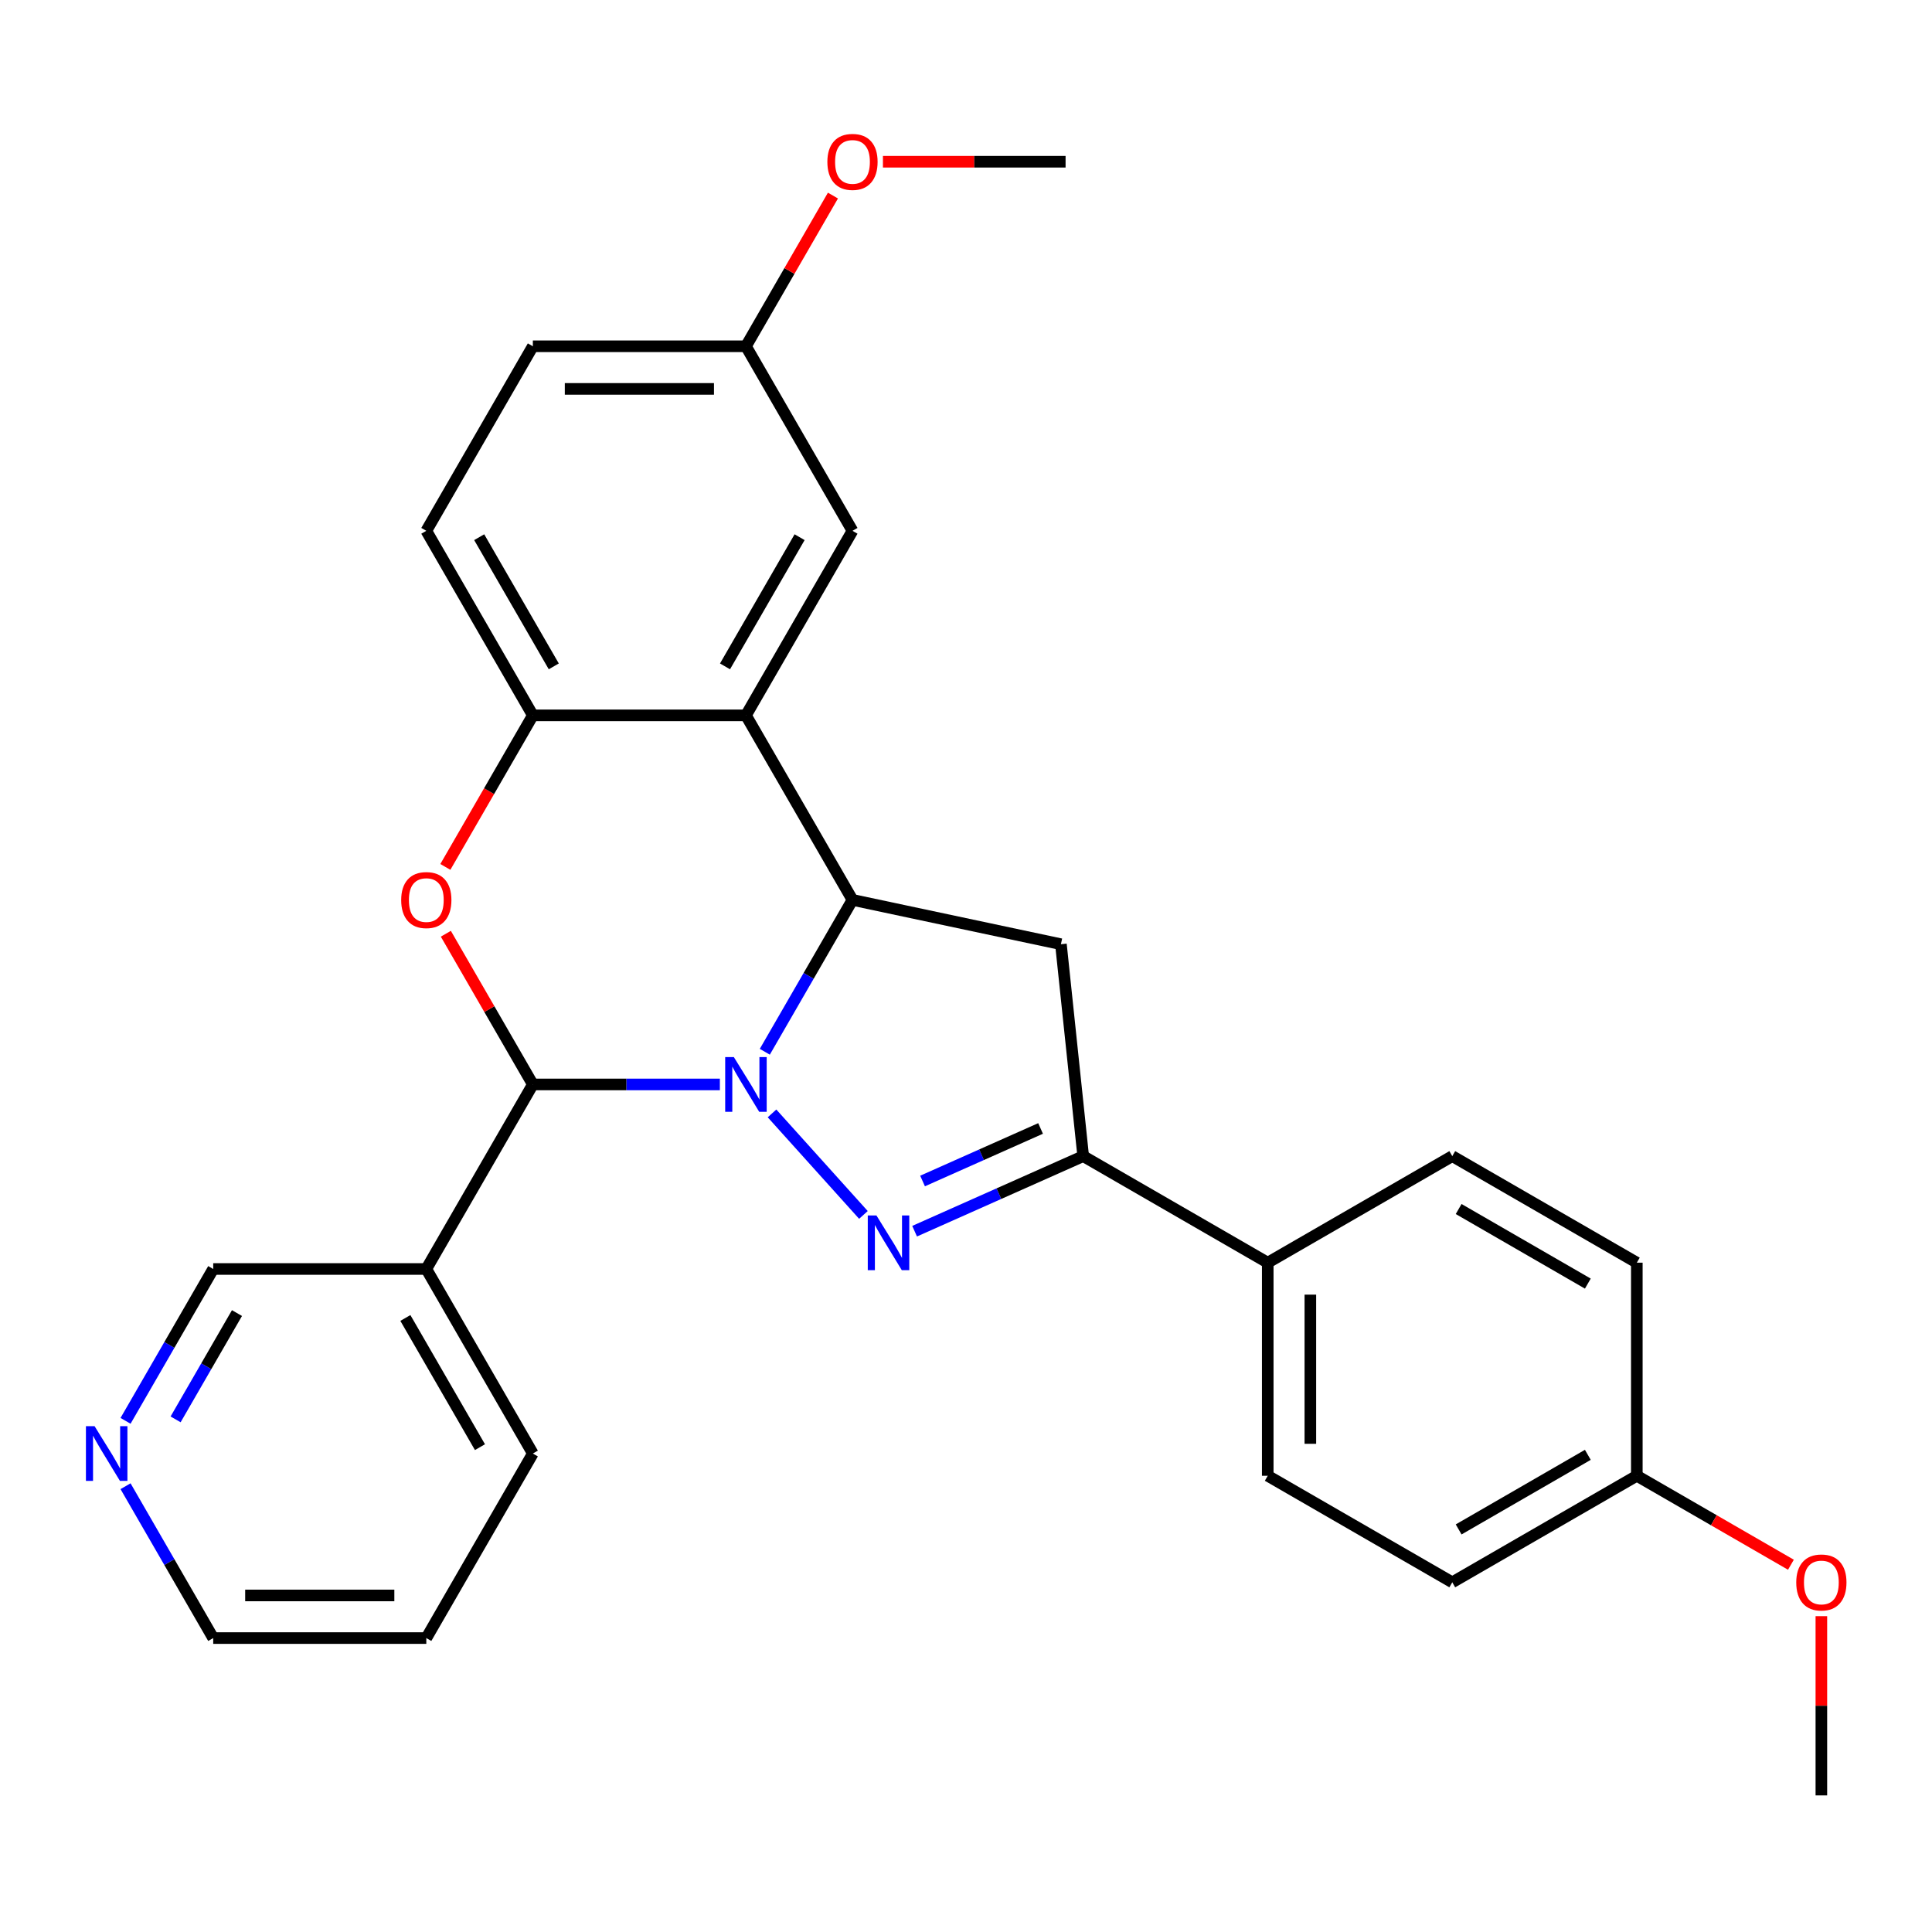 <?xml version='1.0' encoding='iso-8859-1'?>
<svg version='1.1' baseProfile='full'
              xmlns='http://www.w3.org/2000/svg'
                      xmlns:rdkit='http://www.rdkit.org/xml'
                      xmlns:xlink='http://www.w3.org/1999/xlink'
                  xml:space='preserve'
width='1000px' height='1000px' viewBox='0 0 1000 1000'>
<!-- END OF HEADER -->
<rect style='opacity:1.0;fill:#FFFFFF;stroke:none' width='1000' height='1000' x='0' y='0'> </rect>
<path class='bond-0' d='M 399.596,576.297 L 446.907,628.842' style='fill:none;fill-rule:evenodd;stroke:#0000FF;stroke-width:6px;stroke-linecap:butt;stroke-linejoin:miter;stroke-opacity:1' />
<path class='bond-1' d='M 395.866,544.389 L 418.556,505.089' style='fill:none;fill-rule:evenodd;stroke:#0000FF;stroke-width:6px;stroke-linecap:butt;stroke-linejoin:miter;stroke-opacity:1' />
<path class='bond-1' d='M 418.556,505.089 L 441.246,465.788' style='fill:none;fill-rule:evenodd;stroke:#000000;stroke-width:6px;stroke-linecap:butt;stroke-linejoin:miter;stroke-opacity:1' />
<path class='bond-2' d='M 372.601,561.307 L 324.202,561.307' style='fill:none;fill-rule:evenodd;stroke:#0000FF;stroke-width:6px;stroke-linecap:butt;stroke-linejoin:miter;stroke-opacity:1' />
<path class='bond-2' d='M 324.202,561.307 L 275.803,561.307' style='fill:none;fill-rule:evenodd;stroke:#000000;stroke-width:6px;stroke-linecap:butt;stroke-linejoin:miter;stroke-opacity:1' />
<path class='bond-5' d='M 473.398,637.263 L 517.029,617.837' style='fill:none;fill-rule:evenodd;stroke:#0000FF;stroke-width:6px;stroke-linecap:butt;stroke-linejoin:miter;stroke-opacity:1' />
<path class='bond-5' d='M 517.029,617.837 L 560.66,598.411' style='fill:none;fill-rule:evenodd;stroke:#000000;stroke-width:6px;stroke-linecap:butt;stroke-linejoin:miter;stroke-opacity:1' />
<path class='bond-5' d='M 477.515,611.283 L 508.057,597.685' style='fill:none;fill-rule:evenodd;stroke:#0000FF;stroke-width:6px;stroke-linecap:butt;stroke-linejoin:miter;stroke-opacity:1' />
<path class='bond-5' d='M 508.057,597.685 L 538.598,584.087' style='fill:none;fill-rule:evenodd;stroke:#000000;stroke-width:6px;stroke-linecap:butt;stroke-linejoin:miter;stroke-opacity:1' />
<path class='bond-4' d='M 441.246,465.788 L 386.098,370.27' style='fill:none;fill-rule:evenodd;stroke:#000000;stroke-width:6px;stroke-linecap:butt;stroke-linejoin:miter;stroke-opacity:1' />
<path class='bond-6' d='M 441.246,465.788 L 549.131,488.72' style='fill:none;fill-rule:evenodd;stroke:#000000;stroke-width:6px;stroke-linecap:butt;stroke-linejoin:miter;stroke-opacity:1' />
<path class='bond-3' d='M 275.803,561.307 L 253.286,522.306' style='fill:none;fill-rule:evenodd;stroke:#000000;stroke-width:6px;stroke-linecap:butt;stroke-linejoin:miter;stroke-opacity:1' />
<path class='bond-3' d='M 253.286,522.306 L 230.769,483.306' style='fill:none;fill-rule:evenodd;stroke:#FF0000;stroke-width:6px;stroke-linecap:butt;stroke-linejoin:miter;stroke-opacity:1' />
<path class='bond-8' d='M 275.803,561.307 L 220.656,656.825' style='fill:none;fill-rule:evenodd;stroke:#000000;stroke-width:6px;stroke-linecap:butt;stroke-linejoin:miter;stroke-opacity:1' />
<path class='bond-7' d='M 230.515,448.711 L 253.159,409.49' style='fill:none;fill-rule:evenodd;stroke:#FF0000;stroke-width:6px;stroke-linecap:butt;stroke-linejoin:miter;stroke-opacity:1' />
<path class='bond-7' d='M 253.159,409.49 L 275.803,370.27' style='fill:none;fill-rule:evenodd;stroke:#000000;stroke-width:6px;stroke-linecap:butt;stroke-linejoin:miter;stroke-opacity:1' />
<path class='bond-10' d='M 386.098,370.27 L 441.246,274.751' style='fill:none;fill-rule:evenodd;stroke:#000000;stroke-width:6px;stroke-linecap:butt;stroke-linejoin:miter;stroke-opacity:1' />
<path class='bond-10' d='M 375.267,344.913 L 413.87,278.05' style='fill:none;fill-rule:evenodd;stroke:#000000;stroke-width:6px;stroke-linecap:butt;stroke-linejoin:miter;stroke-opacity:1' />
<path class='bond-29' d='M 386.098,370.27 L 275.803,370.27' style='fill:none;fill-rule:evenodd;stroke:#000000;stroke-width:6px;stroke-linecap:butt;stroke-linejoin:miter;stroke-opacity:1' />
<path class='bond-9' d='M 560.66,598.411 L 656.178,653.559' style='fill:none;fill-rule:evenodd;stroke:#000000;stroke-width:6px;stroke-linecap:butt;stroke-linejoin:miter;stroke-opacity:1' />
<path class='bond-28' d='M 560.66,598.411 L 549.131,488.72' style='fill:none;fill-rule:evenodd;stroke:#000000;stroke-width:6px;stroke-linecap:butt;stroke-linejoin:miter;stroke-opacity:1' />
<path class='bond-11' d='M 275.803,370.27 L 220.656,274.751' style='fill:none;fill-rule:evenodd;stroke:#000000;stroke-width:6px;stroke-linecap:butt;stroke-linejoin:miter;stroke-opacity:1' />
<path class='bond-11' d='M 286.635,344.913 L 248.031,278.05' style='fill:none;fill-rule:evenodd;stroke:#000000;stroke-width:6px;stroke-linecap:butt;stroke-linejoin:miter;stroke-opacity:1' />
<path class='bond-16' d='M 220.656,656.825 L 110.36,656.825' style='fill:none;fill-rule:evenodd;stroke:#000000;stroke-width:6px;stroke-linecap:butt;stroke-linejoin:miter;stroke-opacity:1' />
<path class='bond-22' d='M 220.656,656.825 L 275.803,752.344' style='fill:none;fill-rule:evenodd;stroke:#000000;stroke-width:6px;stroke-linecap:butt;stroke-linejoin:miter;stroke-opacity:1' />
<path class='bond-22' d='M 209.824,682.182 L 248.427,749.045' style='fill:none;fill-rule:evenodd;stroke:#000000;stroke-width:6px;stroke-linecap:butt;stroke-linejoin:miter;stroke-opacity:1' />
<path class='bond-13' d='M 656.178,653.559 L 656.178,763.854' style='fill:none;fill-rule:evenodd;stroke:#000000;stroke-width:6px;stroke-linecap:butt;stroke-linejoin:miter;stroke-opacity:1' />
<path class='bond-13' d='M 678.237,670.103 L 678.237,747.309' style='fill:none;fill-rule:evenodd;stroke:#000000;stroke-width:6px;stroke-linecap:butt;stroke-linejoin:miter;stroke-opacity:1' />
<path class='bond-14' d='M 656.178,653.559 L 751.697,598.411' style='fill:none;fill-rule:evenodd;stroke:#000000;stroke-width:6px;stroke-linecap:butt;stroke-linejoin:miter;stroke-opacity:1' />
<path class='bond-15' d='M 441.246,274.751 L 386.098,179.233' style='fill:none;fill-rule:evenodd;stroke:#000000;stroke-width:6px;stroke-linecap:butt;stroke-linejoin:miter;stroke-opacity:1' />
<path class='bond-18' d='M 220.656,274.751 L 275.803,179.233' style='fill:none;fill-rule:evenodd;stroke:#000000;stroke-width:6px;stroke-linecap:butt;stroke-linejoin:miter;stroke-opacity:1' />
<path class='bond-12' d='M 64.98,735.426 L 87.67,696.126' style='fill:none;fill-rule:evenodd;stroke:#0000FF;stroke-width:6px;stroke-linecap:butt;stroke-linejoin:miter;stroke-opacity:1' />
<path class='bond-12' d='M 87.67,696.126 L 110.36,656.825' style='fill:none;fill-rule:evenodd;stroke:#000000;stroke-width:6px;stroke-linecap:butt;stroke-linejoin:miter;stroke-opacity:1' />
<path class='bond-12' d='M 90.891,734.666 L 106.774,707.155' style='fill:none;fill-rule:evenodd;stroke:#0000FF;stroke-width:6px;stroke-linecap:butt;stroke-linejoin:miter;stroke-opacity:1' />
<path class='bond-12' d='M 106.774,707.155 L 122.657,679.645' style='fill:none;fill-rule:evenodd;stroke:#000000;stroke-width:6px;stroke-linecap:butt;stroke-linejoin:miter;stroke-opacity:1' />
<path class='bond-30' d='M 64.98,769.261 L 87.67,808.562' style='fill:none;fill-rule:evenodd;stroke:#0000FF;stroke-width:6px;stroke-linecap:butt;stroke-linejoin:miter;stroke-opacity:1' />
<path class='bond-30' d='M 87.67,808.562 L 110.36,847.862' style='fill:none;fill-rule:evenodd;stroke:#000000;stroke-width:6px;stroke-linecap:butt;stroke-linejoin:miter;stroke-opacity:1' />
<path class='bond-20' d='M 656.178,763.854 L 751.697,819.001' style='fill:none;fill-rule:evenodd;stroke:#000000;stroke-width:6px;stroke-linecap:butt;stroke-linejoin:miter;stroke-opacity:1' />
<path class='bond-19' d='M 751.697,598.411 L 847.215,653.559' style='fill:none;fill-rule:evenodd;stroke:#000000;stroke-width:6px;stroke-linecap:butt;stroke-linejoin:miter;stroke-opacity:1' />
<path class='bond-19' d='M 754.995,625.787 L 821.858,664.39' style='fill:none;fill-rule:evenodd;stroke:#000000;stroke-width:6px;stroke-linecap:butt;stroke-linejoin:miter;stroke-opacity:1' />
<path class='bond-21' d='M 386.098,179.233 L 408.615,140.232' style='fill:none;fill-rule:evenodd;stroke:#000000;stroke-width:6px;stroke-linecap:butt;stroke-linejoin:miter;stroke-opacity:1' />
<path class='bond-21' d='M 408.615,140.232 L 431.132,101.232' style='fill:none;fill-rule:evenodd;stroke:#FF0000;stroke-width:6px;stroke-linecap:butt;stroke-linejoin:miter;stroke-opacity:1' />
<path class='bond-31' d='M 386.098,179.233 L 275.803,179.233' style='fill:none;fill-rule:evenodd;stroke:#000000;stroke-width:6px;stroke-linecap:butt;stroke-linejoin:miter;stroke-opacity:1' />
<path class='bond-31' d='M 369.554,201.292 L 292.347,201.292' style='fill:none;fill-rule:evenodd;stroke:#000000;stroke-width:6px;stroke-linecap:butt;stroke-linejoin:miter;stroke-opacity:1' />
<path class='bond-17' d='M 847.215,763.854 L 847.215,653.559' style='fill:none;fill-rule:evenodd;stroke:#000000;stroke-width:6px;stroke-linecap:butt;stroke-linejoin:miter;stroke-opacity:1' />
<path class='bond-23' d='M 847.215,763.854 L 887.096,786.879' style='fill:none;fill-rule:evenodd;stroke:#000000;stroke-width:6px;stroke-linecap:butt;stroke-linejoin:miter;stroke-opacity:1' />
<path class='bond-23' d='M 887.096,786.879 L 926.976,809.904' style='fill:none;fill-rule:evenodd;stroke:#FF0000;stroke-width:6px;stroke-linecap:butt;stroke-linejoin:miter;stroke-opacity:1' />
<path class='bond-32' d='M 847.215,763.854 L 751.697,819.001' style='fill:none;fill-rule:evenodd;stroke:#000000;stroke-width:6px;stroke-linecap:butt;stroke-linejoin:miter;stroke-opacity:1' />
<path class='bond-32' d='M 821.858,753.022 L 754.995,791.626' style='fill:none;fill-rule:evenodd;stroke:#000000;stroke-width:6px;stroke-linecap:butt;stroke-linejoin:miter;stroke-opacity:1' />
<path class='bond-26' d='M 457.003,83.715 L 504.272,83.715' style='fill:none;fill-rule:evenodd;stroke:#FF0000;stroke-width:6px;stroke-linecap:butt;stroke-linejoin:miter;stroke-opacity:1' />
<path class='bond-26' d='M 504.272,83.715 L 551.541,83.715' style='fill:none;fill-rule:evenodd;stroke:#000000;stroke-width:6px;stroke-linecap:butt;stroke-linejoin:miter;stroke-opacity:1' />
<path class='bond-27' d='M 275.803,752.344 L 220.656,847.862' style='fill:none;fill-rule:evenodd;stroke:#000000;stroke-width:6px;stroke-linecap:butt;stroke-linejoin:miter;stroke-opacity:1' />
<path class='bond-25' d='M 942.734,836.519 L 942.734,882.908' style='fill:none;fill-rule:evenodd;stroke:#FF0000;stroke-width:6px;stroke-linecap:butt;stroke-linejoin:miter;stroke-opacity:1' />
<path class='bond-25' d='M 942.734,882.908 L 942.734,929.297' style='fill:none;fill-rule:evenodd;stroke:#000000;stroke-width:6px;stroke-linecap:butt;stroke-linejoin:miter;stroke-opacity:1' />
<path class='bond-24' d='M 110.36,847.862 L 220.656,847.862' style='fill:none;fill-rule:evenodd;stroke:#000000;stroke-width:6px;stroke-linecap:butt;stroke-linejoin:miter;stroke-opacity:1' />
<path class='bond-24' d='M 126.905,825.803 L 204.111,825.803' style='fill:none;fill-rule:evenodd;stroke:#000000;stroke-width:6px;stroke-linecap:butt;stroke-linejoin:miter;stroke-opacity:1' />
<path  class='atom-0' d='M 379.838 547.147
L 389.118 562.147
Q 390.038 563.627, 391.518 566.307
Q 392.998 568.987, 393.078 569.147
L 393.078 547.147
L 396.838 547.147
L 396.838 575.467
L 392.958 575.467
L 382.998 559.067
Q 381.838 557.147, 380.598 554.947
Q 379.398 552.747, 379.038 552.067
L 379.038 575.467
L 375.358 575.467
L 375.358 547.147
L 379.838 547.147
' fill='#0000FF'/>
<path  class='atom-1' d='M 453.64 629.112
L 462.92 644.112
Q 463.84 645.592, 465.32 648.272
Q 466.8 650.952, 466.88 651.112
L 466.88 629.112
L 470.64 629.112
L 470.64 657.432
L 466.76 657.432
L 456.8 641.032
Q 455.64 639.112, 454.4 636.912
Q 453.2 634.712, 452.84 634.032
L 452.84 657.432
L 449.16 657.432
L 449.16 629.112
L 453.64 629.112
' fill='#0000FF'/>
<path  class='atom-4' d='M 207.656 465.868
Q 207.656 459.068, 211.016 455.268
Q 214.376 451.468, 220.656 451.468
Q 226.936 451.468, 230.296 455.268
Q 233.656 459.068, 233.656 465.868
Q 233.656 472.748, 230.256 476.668
Q 226.856 480.548, 220.656 480.548
Q 214.416 480.548, 211.016 476.668
Q 207.656 472.788, 207.656 465.868
M 220.656 477.348
Q 224.976 477.348, 227.296 474.468
Q 229.656 471.548, 229.656 465.868
Q 229.656 460.308, 227.296 457.508
Q 224.976 454.668, 220.656 454.668
Q 216.336 454.668, 213.976 457.468
Q 211.656 460.268, 211.656 465.868
Q 211.656 471.588, 213.976 474.468
Q 216.336 477.348, 220.656 477.348
' fill='#FF0000'/>
<path  class='atom-13' d='M 48.953 738.184
L 58.233 753.184
Q 59.153 754.664, 60.633 757.344
Q 62.113 760.024, 62.193 760.184
L 62.193 738.184
L 65.953 738.184
L 65.953 766.504
L 62.073 766.504
L 52.113 750.104
Q 50.953 748.184, 49.713 745.984
Q 48.513 743.784, 48.153 743.104
L 48.153 766.504
L 44.473 766.504
L 44.473 738.184
L 48.953 738.184
' fill='#0000FF'/>
<path  class='atom-22' d='M 428.246 83.794
Q 428.246 76.995, 431.606 73.195
Q 434.966 69.394, 441.246 69.394
Q 447.526 69.394, 450.886 73.195
Q 454.246 76.995, 454.246 83.794
Q 454.246 90.674, 450.846 94.594
Q 447.446 98.475, 441.246 98.475
Q 435.006 98.475, 431.606 94.594
Q 428.246 90.715, 428.246 83.794
M 441.246 95.275
Q 445.566 95.275, 447.886 92.394
Q 450.246 89.475, 450.246 83.794
Q 450.246 78.234, 447.886 75.434
Q 445.566 72.594, 441.246 72.594
Q 436.926 72.594, 434.566 75.394
Q 432.246 78.195, 432.246 83.794
Q 432.246 89.514, 434.566 92.394
Q 436.926 95.275, 441.246 95.275
' fill='#FF0000'/>
<path  class='atom-24' d='M 929.734 819.081
Q 929.734 812.281, 933.094 808.481
Q 936.454 804.681, 942.734 804.681
Q 949.014 804.681, 952.374 808.481
Q 955.734 812.281, 955.734 819.081
Q 955.734 825.961, 952.334 829.881
Q 948.934 833.761, 942.734 833.761
Q 936.494 833.761, 933.094 829.881
Q 929.734 826.001, 929.734 819.081
M 942.734 830.561
Q 947.054 830.561, 949.374 827.681
Q 951.734 824.761, 951.734 819.081
Q 951.734 813.521, 949.374 810.721
Q 947.054 807.881, 942.734 807.881
Q 938.414 807.881, 936.054 810.681
Q 933.734 813.481, 933.734 819.081
Q 933.734 824.801, 936.054 827.681
Q 938.414 830.561, 942.734 830.561
' fill='#FF0000'/>
</svg>
